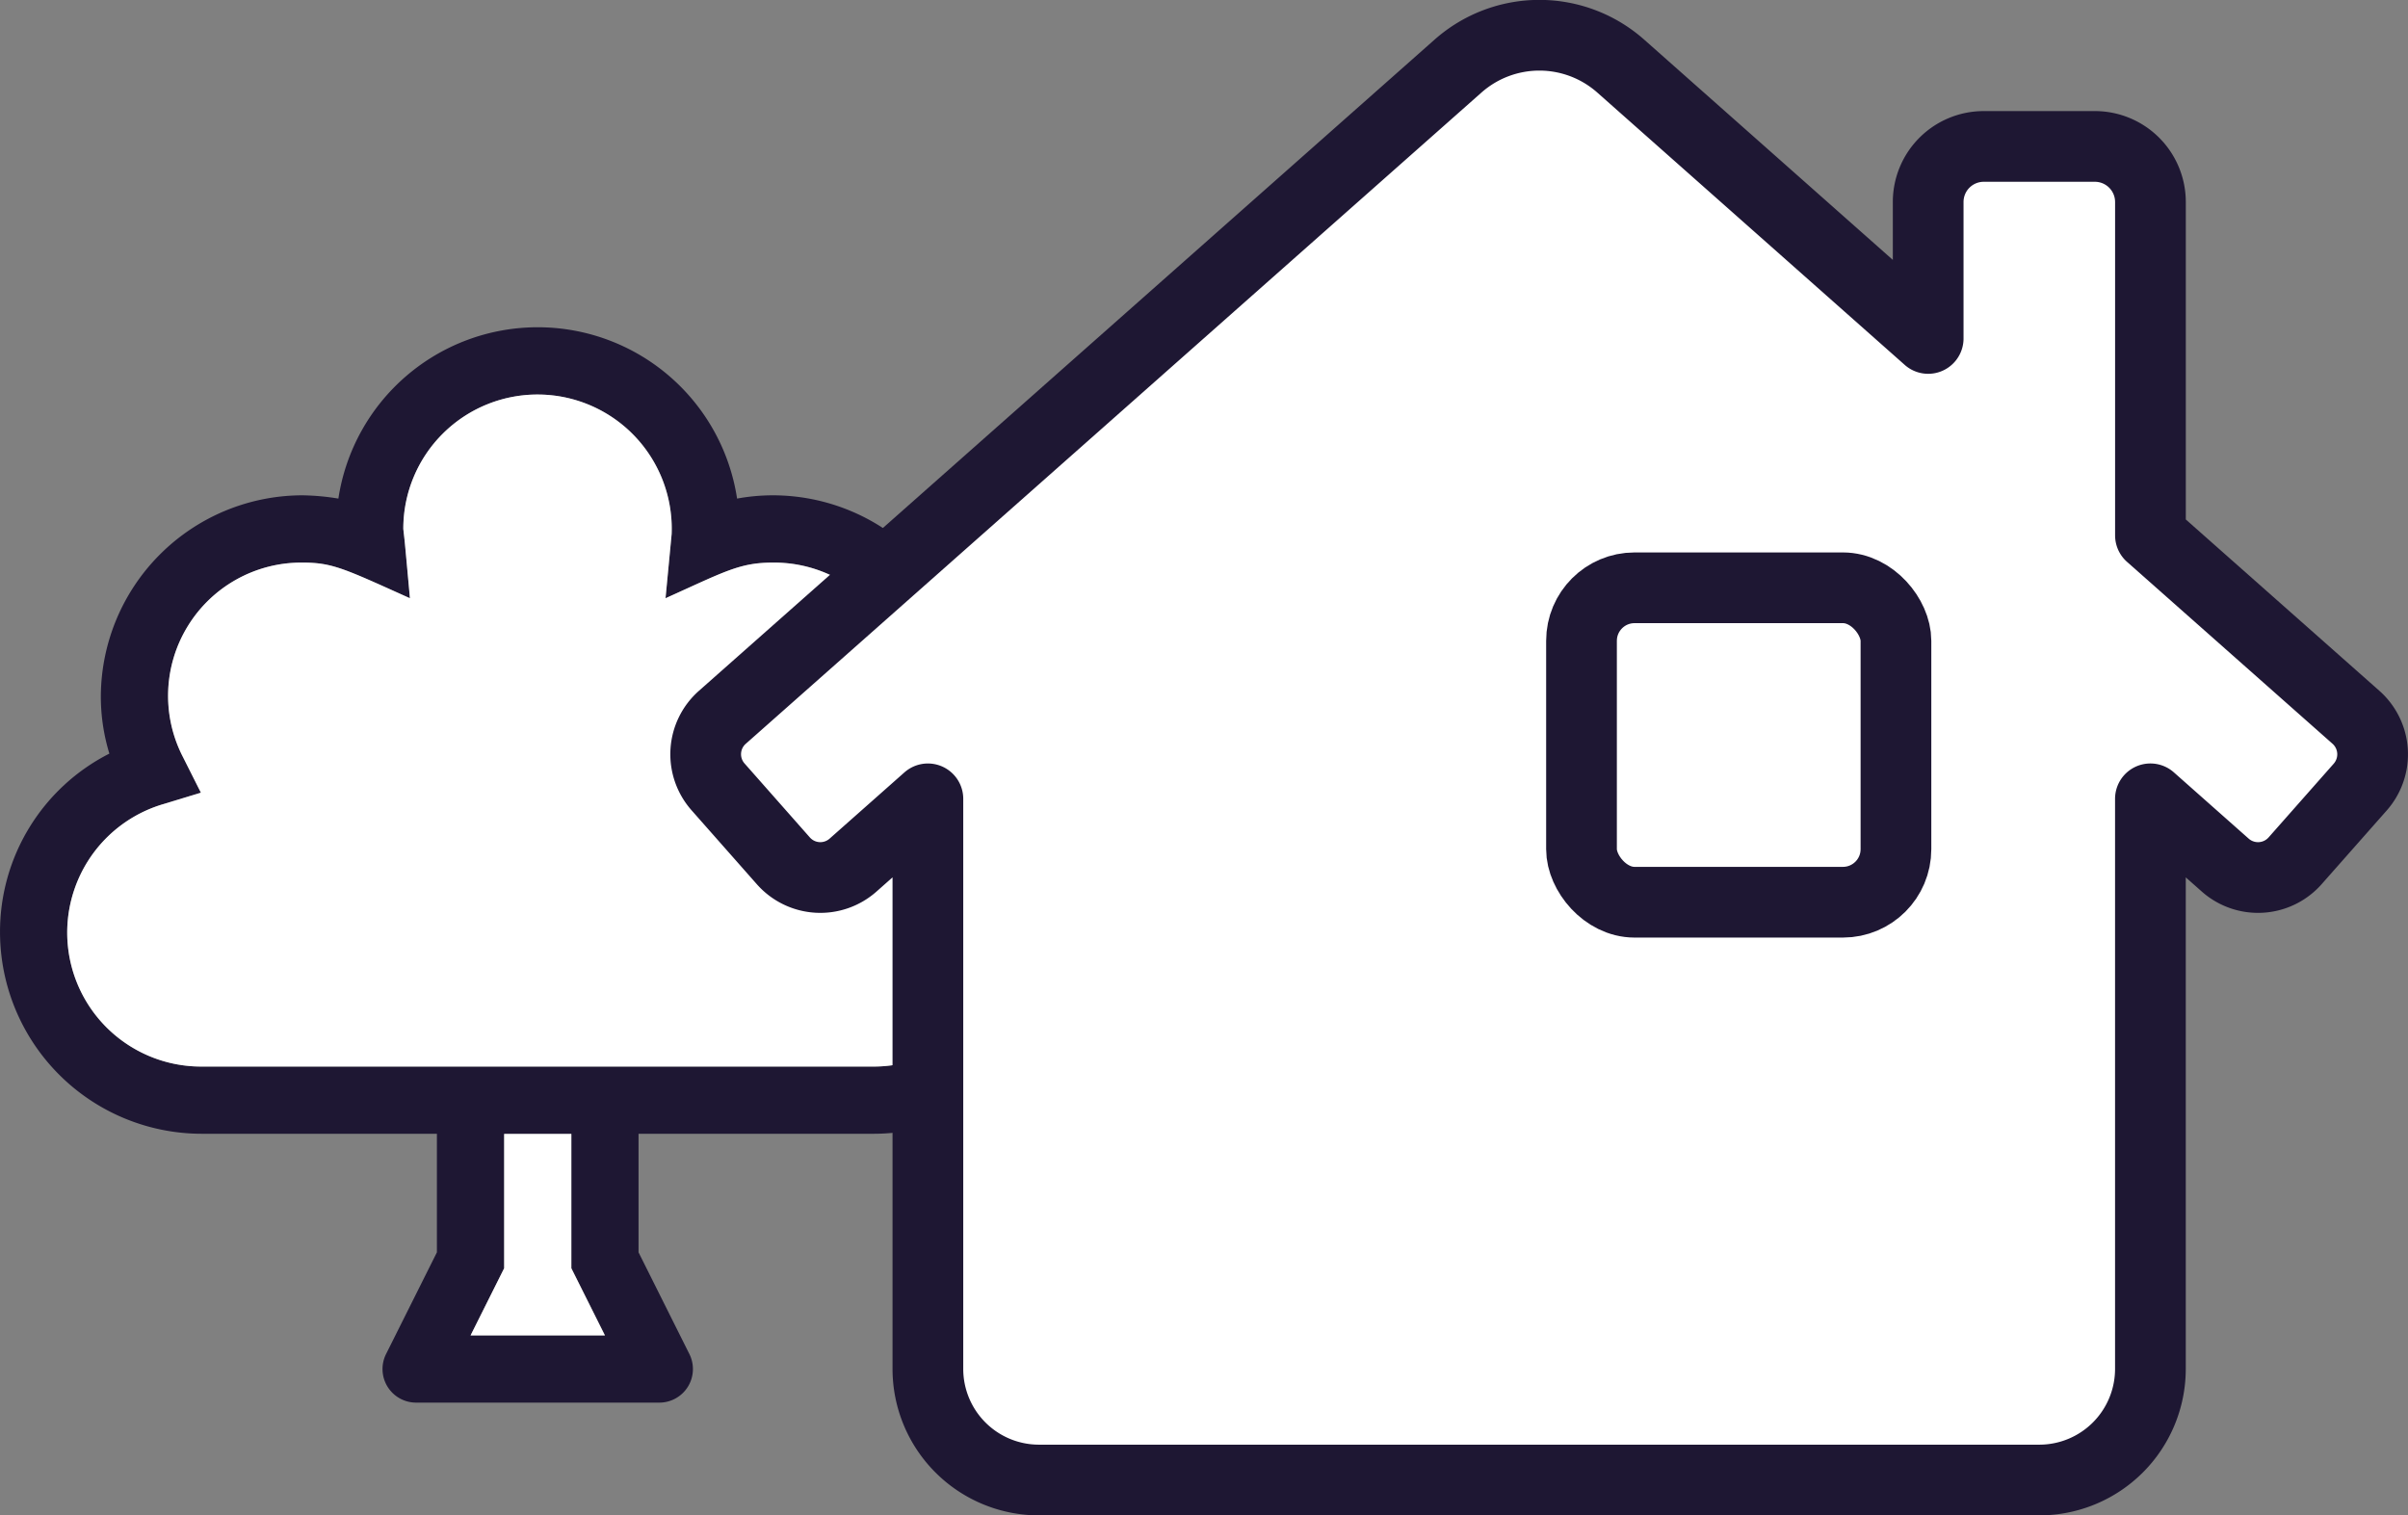 <?xml version="1.0" encoding="UTF-8"?> <svg xmlns="http://www.w3.org/2000/svg" height="85.726" viewBox="0 0 136.212 85.726" width="136.212"><rect x="0" y="0" width="136.212" height="85.726" fill="#808080" stroke="none"/><path d="m1287.082 1542.723a11.418 11.418 0 0 1 -11.406 11.406h-13.307v6.707l2.875 5.751a1.9 1.9 0 0 1 -1.7 2.751h-13.756a1.9 1.9 0 0 1 -1.7-2.751l2.875-5.751v-6.707h-13.307a11.418 11.418 0 0 1 -11.406-11.406 11.3 11.3 0 0 1 6.186-10.1 11.04 11.04 0 0 1 -.483-3.206 11.418 11.418 0 0 1 11.406-11.406 13.579 13.579 0 0 1 2.031.185 11.406 11.406 0 0 1 22.553 0 11.273 11.273 0 0 1 2.03-.185 11.418 11.418 0 0 1 11.407 11.406 11 11 0 0 1 -.483 3.206 11.294 11.294 0 0 1 6.185 10.1zm-3.8 0a7.546 7.546 0 0 0 -5.4-7.233l-2.157-.657 1.013-2.016a7.54 7.54 0 0 0 -6.762-11c-1.889 0-2.723.508-6.078 2.017l.346-3.631a7.592 7.592 0 1 0 -15.178-.287c.1.9.031.152.375 3.918-3.708-1.668-4.375-2.017-6.078-2.017a7.539 7.539 0 0 0 -6.761 11l1.014 2.016-2.158.657a7.578 7.578 0 0 0 2.2 14.838h38.02a7.613 7.613 0 0 0 7.601-7.605zm-22.812 22.813-1.9-3.8v-7.6h-3.8v7.6l-1.9 3.8z" fill="#1e1733" transform="translate(-1226.249 -1489.991)"></path><g fill="#fff"><path d="m1295.1 1554.544a7.545 7.545 0 0 0 -5.4-7.233l-2.157-.657 1.013-2.016a7.541 7.541 0 0 0 -6.762-11c-1.889 0-2.723.508-6.078 2.017l.346-3.631a7.592 7.592 0 1 0 -15.178-.287c.1.9.031.152.375 3.918-3.708-1.668-4.375-2.017-6.078-2.017a7.539 7.539 0 0 0 -6.761 11l1.014 2.016-2.158.657a7.578 7.578 0 0 0 2.2 14.837h38.02a7.613 7.613 0 0 0 7.604-7.604z" transform="translate(-1238.071 -1501.812)"></path><path d="m1343.218 1707.394-1.9-3.8v-7.6h-3.8v7.6l-1.9 3.8z" transform="translate(-1309 -1631.849)"></path><g stroke="#1e1733" stroke-width="4" transform="translate(39.918 2)"><path d="m1031.62 1079.648-11.636-10.3v-18.86a3.144 3.144 0 0 0 -3.143-3.143h-6.287a3.143 3.143 0 0 0 -3.143 3.143v7.719l-17.383-15.4a6.941 6.941 0 0 0 -9.22 0l-41.61 36.836a2.786 2.786 0 0 0 -.242 3.929l3.691 4.181a2.79 2.79 0 0 0 3.937.257l4.244-3.758v32.248a6.287 6.287 0 0 0 6.287 6.287h56.58a6.287 6.287 0 0 0 6.287-6.287v-32.249l4.247 3.762a2.8 2.8 0 0 0 3.929-.245l3.692-4.181a2.8 2.8 0 0 0 -.23-3.939z" stroke-linecap="round" stroke-linejoin="round" transform="translate(-938.259 -1041.061)"></path><g><rect height="21.787" rx="5" stroke="none" width="21.787" x="47.542" y="29.252"></rect><rect fill="none" height="17.787" rx="3" width="17.787" x="49.542" y="31.252"></rect></g></g></g></svg> 